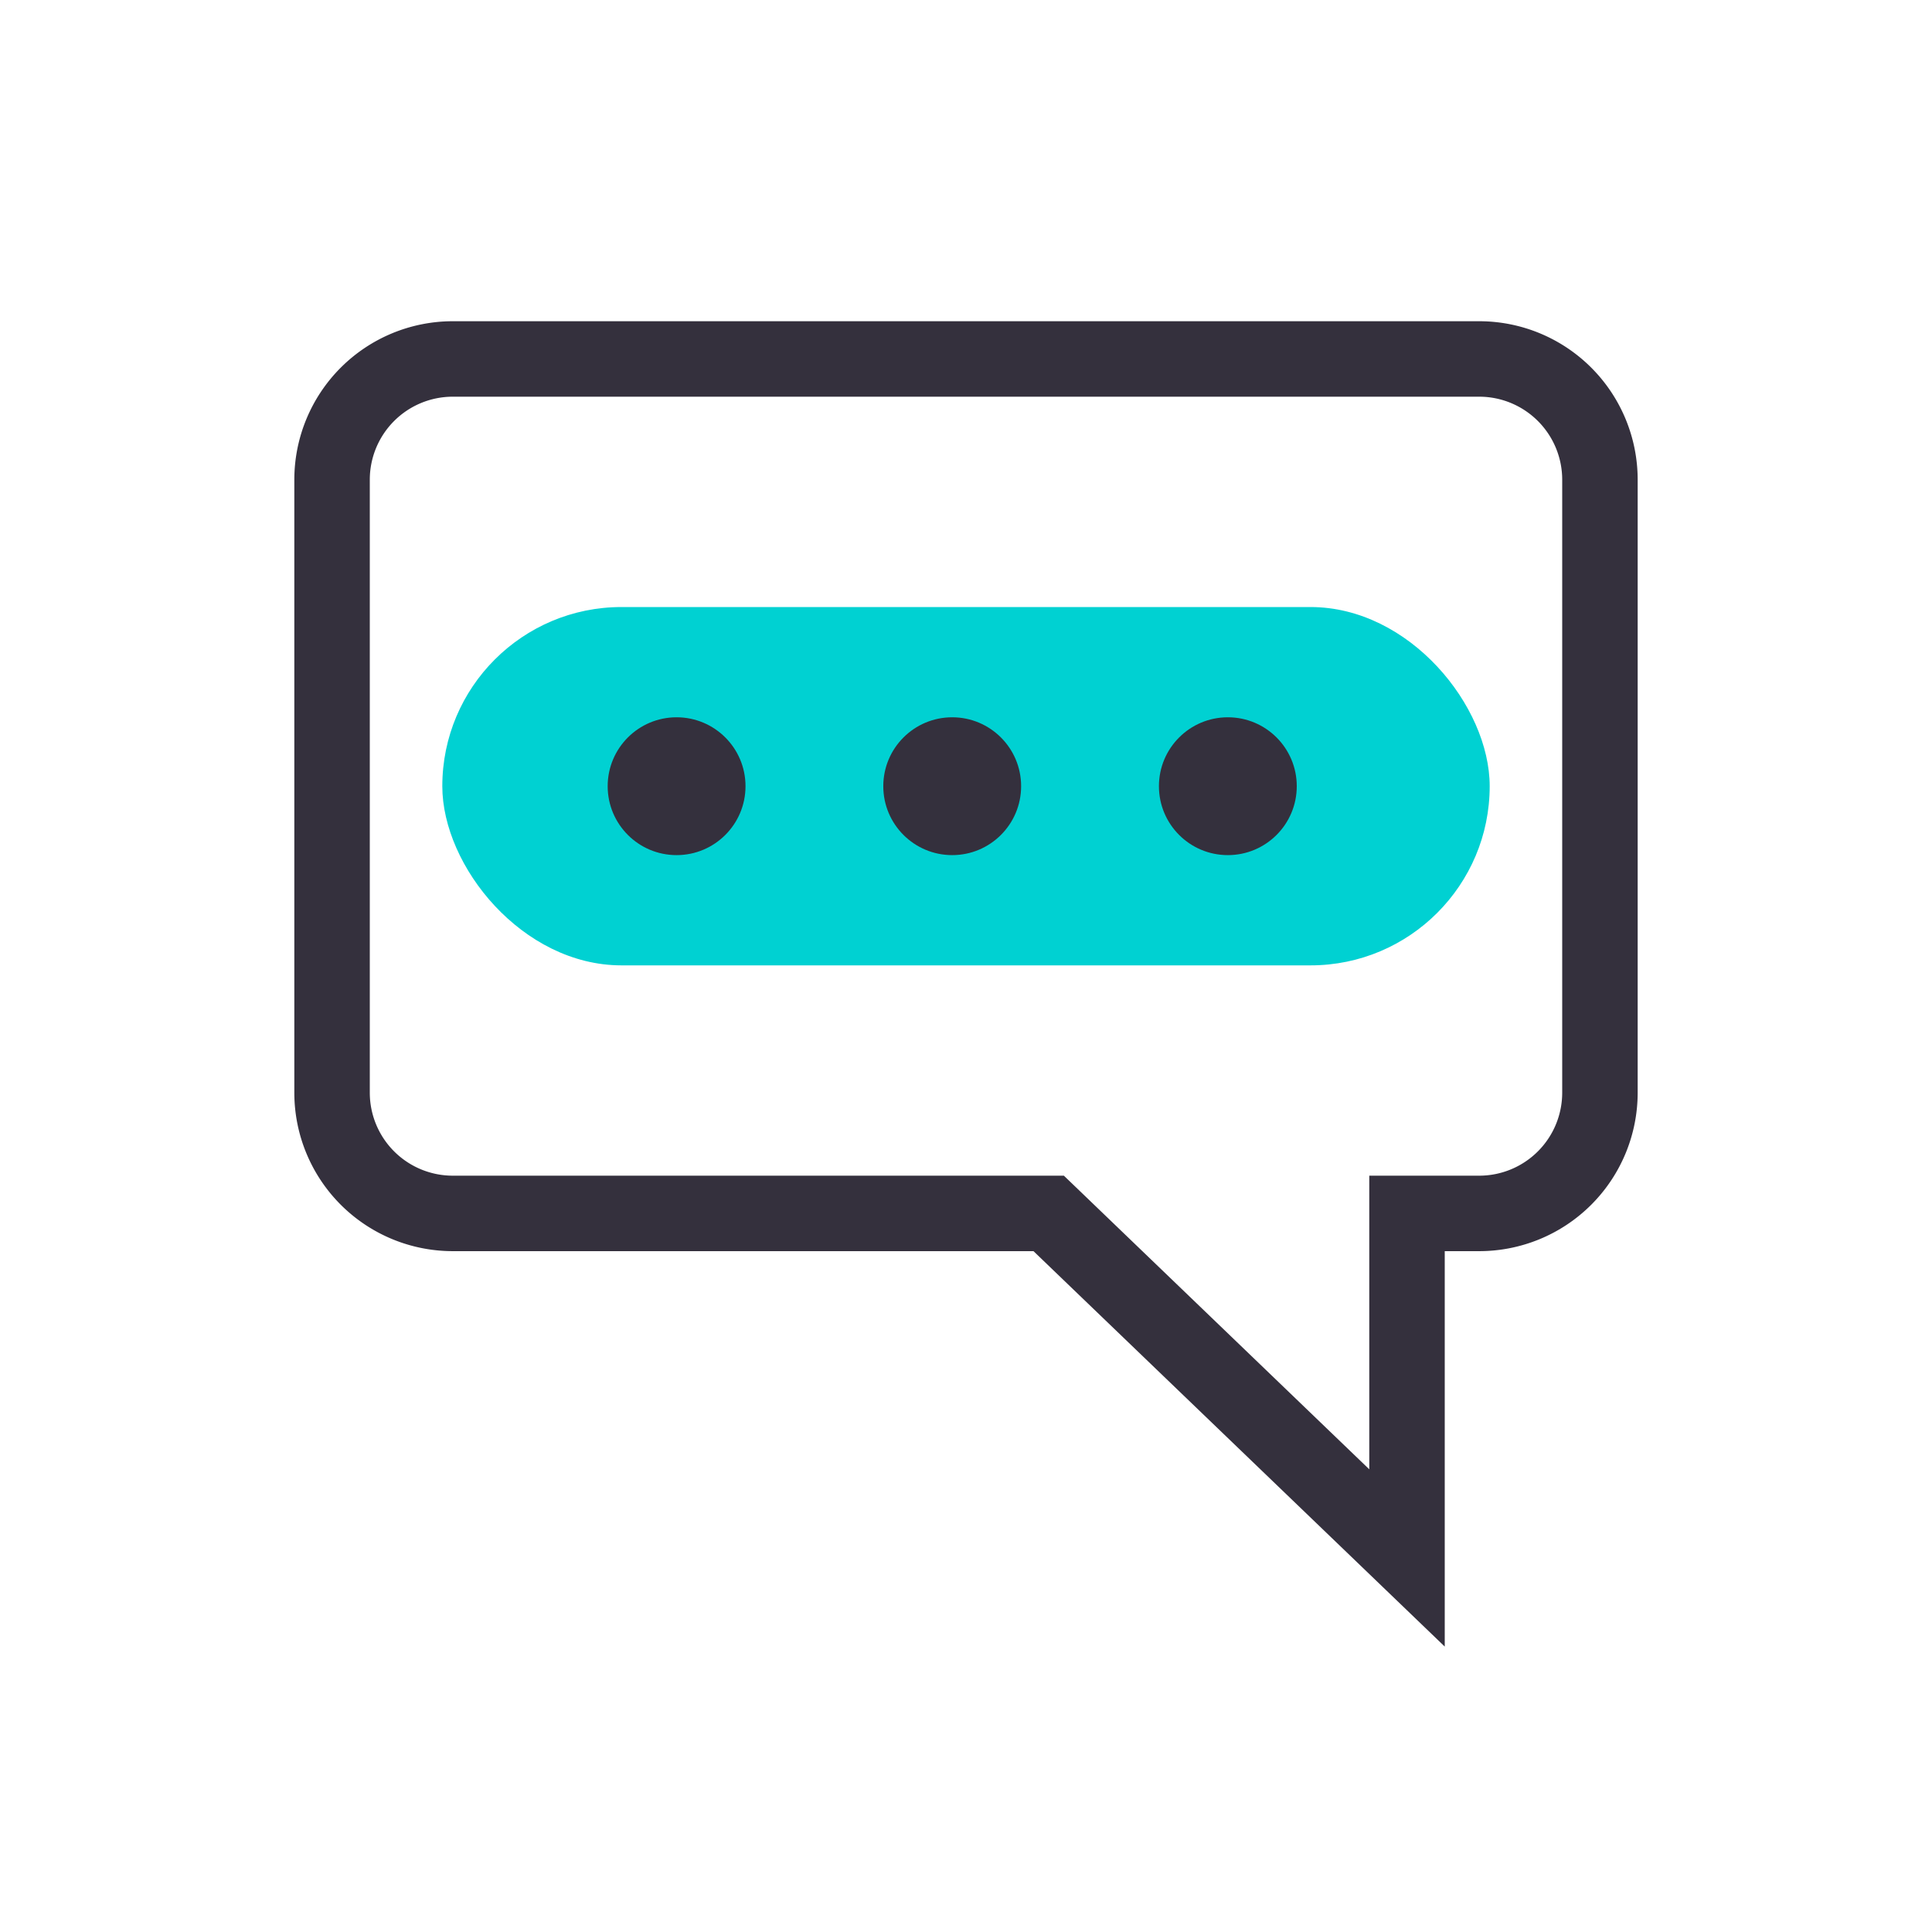 <svg fill="none" height="64" viewBox="0 0 64 64" width="64" xmlns="http://www.w3.org/2000/svg"><path d="M11 15.891a4 4 0 014-4h34a4 4 0 014 4v20.305a4 4 0 01-4 4h-2.391v11.413l-11.87-11.413H15a4 4 0 01-4-4z" stroke="#34303d" stroke-width="2.5"/><rect fill="#00d1d2" height="11.87" rx="5.935" width="34.696" x="14.652" y="20.109"/><g fill="#34303d"><circle cx="22.413" cy="26.044" r="2.283"/><circle cx="31.543" cy="26.044" r="2.283"/><circle cx="40.674" cy="26.044" r="2.283"/></g></svg>